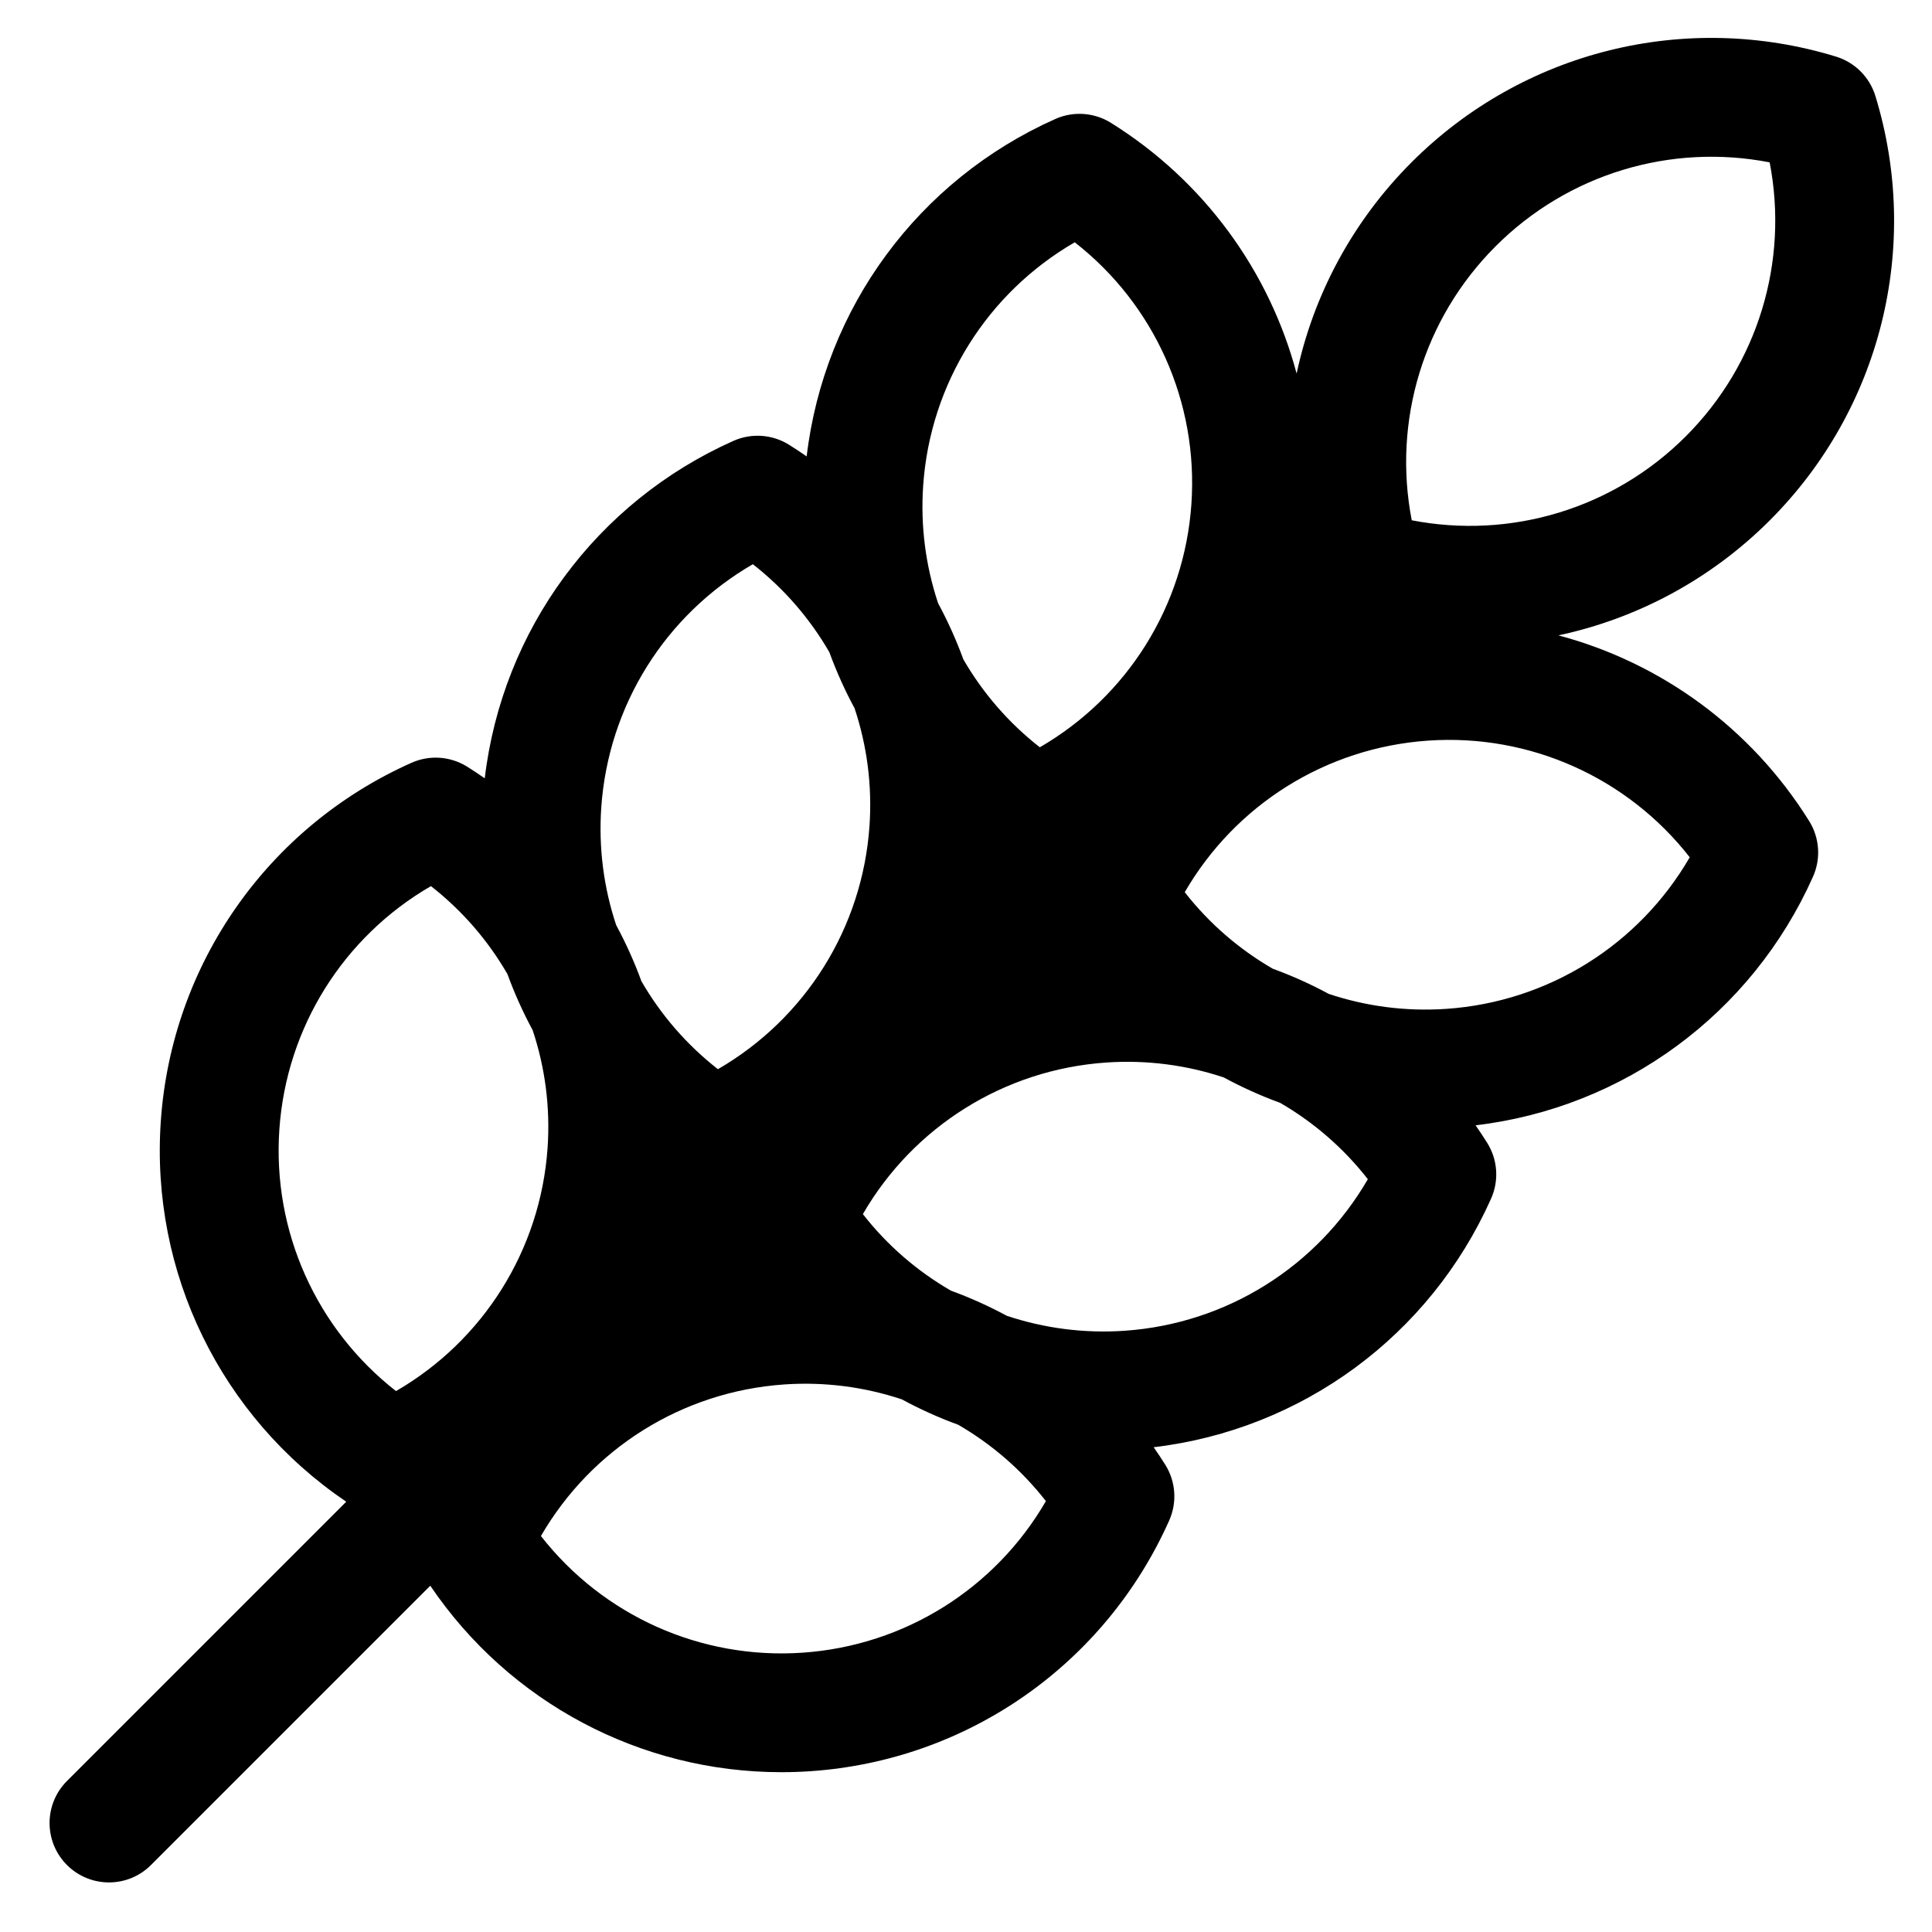 <?xml version="1.0" encoding="UTF-8"?>
<!-- Uploaded to: SVG Repo, www.svgrepo.com, Generator: SVG Repo Mixer Tools -->
<svg fill="#000000" width="800px" height="800px" version="1.1" viewBox="144 144 512 512" xmlns="http://www.w3.org/2000/svg">
 <path d="m556.99 312.38c20.836-4.445 40.352-14.809 56.016-30.473 29.473-29.473 40.199-72.566 27.996-112.46-1.531-5.004-5.445-8.918-10.449-10.449-39.895-12.203-82.988-1.477-112.46 27.996-15.664 15.664-26.031 35.172-30.477 56.004-7.234-27.156-24.52-51.051-49.207-66.445-4.441-2.769-9.965-3.152-14.742-1.02-36.398 16.234-61.238 50.172-65.895 89.422-1.527-1.062-3.078-2.102-4.672-3.094-4.441-2.769-9.965-3.152-14.742-1.02-36.398 16.234-61.242 50.172-65.895 89.422-1.527-1.062-3.078-2.102-4.672-3.094-4.438-2.769-9.965-3.152-14.742-1.02-38.102 16.992-63.559 53.379-66.434 94.961-2.777 40.152 15.977 78.406 49.145 100.86l-74.012 74.012c-6.148 6.148-6.148 16.117 0 22.266 3.074 3.074 7.106 4.613 11.133 4.613 4.027 0 8.059-1.535 11.133-4.613l74.016-74.016c20.992 31.008 55.785 49.418 93.035 49.418 2.598 0 5.207-0.09 7.824-0.27 41.582-2.875 77.969-28.332 94.961-66.434 2.133-4.777 1.75-10.305-1.02-14.742-0.992-1.594-2.031-3.141-3.094-4.672 39.25-4.656 73.188-29.496 89.422-65.895 2.133-4.777 1.75-10.305-1.02-14.742-0.992-1.594-2.031-3.141-3.094-4.672 39.254-4.656 73.188-29.496 89.422-65.895 2.133-4.777 1.75-10.301-1.02-14.742-15.398-24.688-39.301-41.98-66.461-49.207zm-16.629-103.12c19.172-19.172 46.355-27.328 72.617-22.234 5.09 26.262-3.062 53.445-22.234 72.617s-46.359 27.324-72.617 22.238c-5.094-26.266 3.059-53.449 22.234-72.621zm-151.71 63.406c1.871-27.051 17.016-51.051 40.168-64.457 21.082 16.465 32.785 42.32 30.914 69.371-1.871 27.051-17.02 51.051-40.168 64.457-8.301-6.484-15.141-14.426-20.277-23.32-1.867-5.113-4.102-10.082-6.684-14.863-3.285-9.863-4.695-20.43-3.953-31.188zm-85.309 85.312c1.871-27.051 17.02-51.051 40.168-64.457 8.301 6.484 15.141 14.426 20.277 23.32 1.867 5.113 4.102 10.078 6.684 14.859 3.285 9.863 4.695 20.434 3.953 31.191-1.871 27.051-17.02 51.051-40.168 64.457-8.301-6.484-15.141-14.426-20.277-23.32-1.867-5.113-4.102-10.078-6.684-14.859-3.285-9.867-4.695-20.434-3.953-31.191zm-85.309 85.309c1.871-27.051 17.02-51.051 40.168-64.457 8.301 6.484 15.141 14.426 20.277 23.32 1.867 5.113 4.102 10.078 6.684 14.859 3.285 9.863 4.695 20.43 3.953 31.188-1.871 27.051-17.02 51.051-40.168 64.457-21.082-16.461-32.785-42.316-30.914-69.367zm138.69 138.69c-27.047 1.871-52.906-9.832-69.371-30.914 13.406-23.148 37.406-38.297 64.457-40.168 10.754-0.746 21.312 0.664 31.172 3.945 4.812 2.602 9.805 4.859 14.953 6.734 8.863 5.133 16.777 11.957 23.242 20.234-13.406 23.148-37.406 38.297-64.453 40.168zm85.309-85.312c-10.766 0.742-21.344-0.672-31.219-3.965-4.762-2.57-9.703-4.797-14.793-6.656-8.906-5.137-16.863-11.98-23.352-20.293 13.406-23.148 37.406-38.297 64.457-40.168 10.754-0.742 21.32 0.664 31.18 3.949 4.805 2.598 9.793 4.856 14.934 6.727 8.867 5.133 16.785 11.957 23.254 20.238-13.41 23.152-37.41 38.301-64.461 40.168zm85.309-85.309c-10.762 0.742-21.332-0.668-31.195-3.957-4.777-2.582-9.742-4.816-14.852-6.68-8.895-5.137-16.84-11.977-23.324-20.277 13.406-23.148 37.406-38.297 64.457-40.168 27.035-1.871 52.906 9.832 69.371 30.914-13.406 23.148-37.406 38.297-64.457 40.168z"/>
</svg>